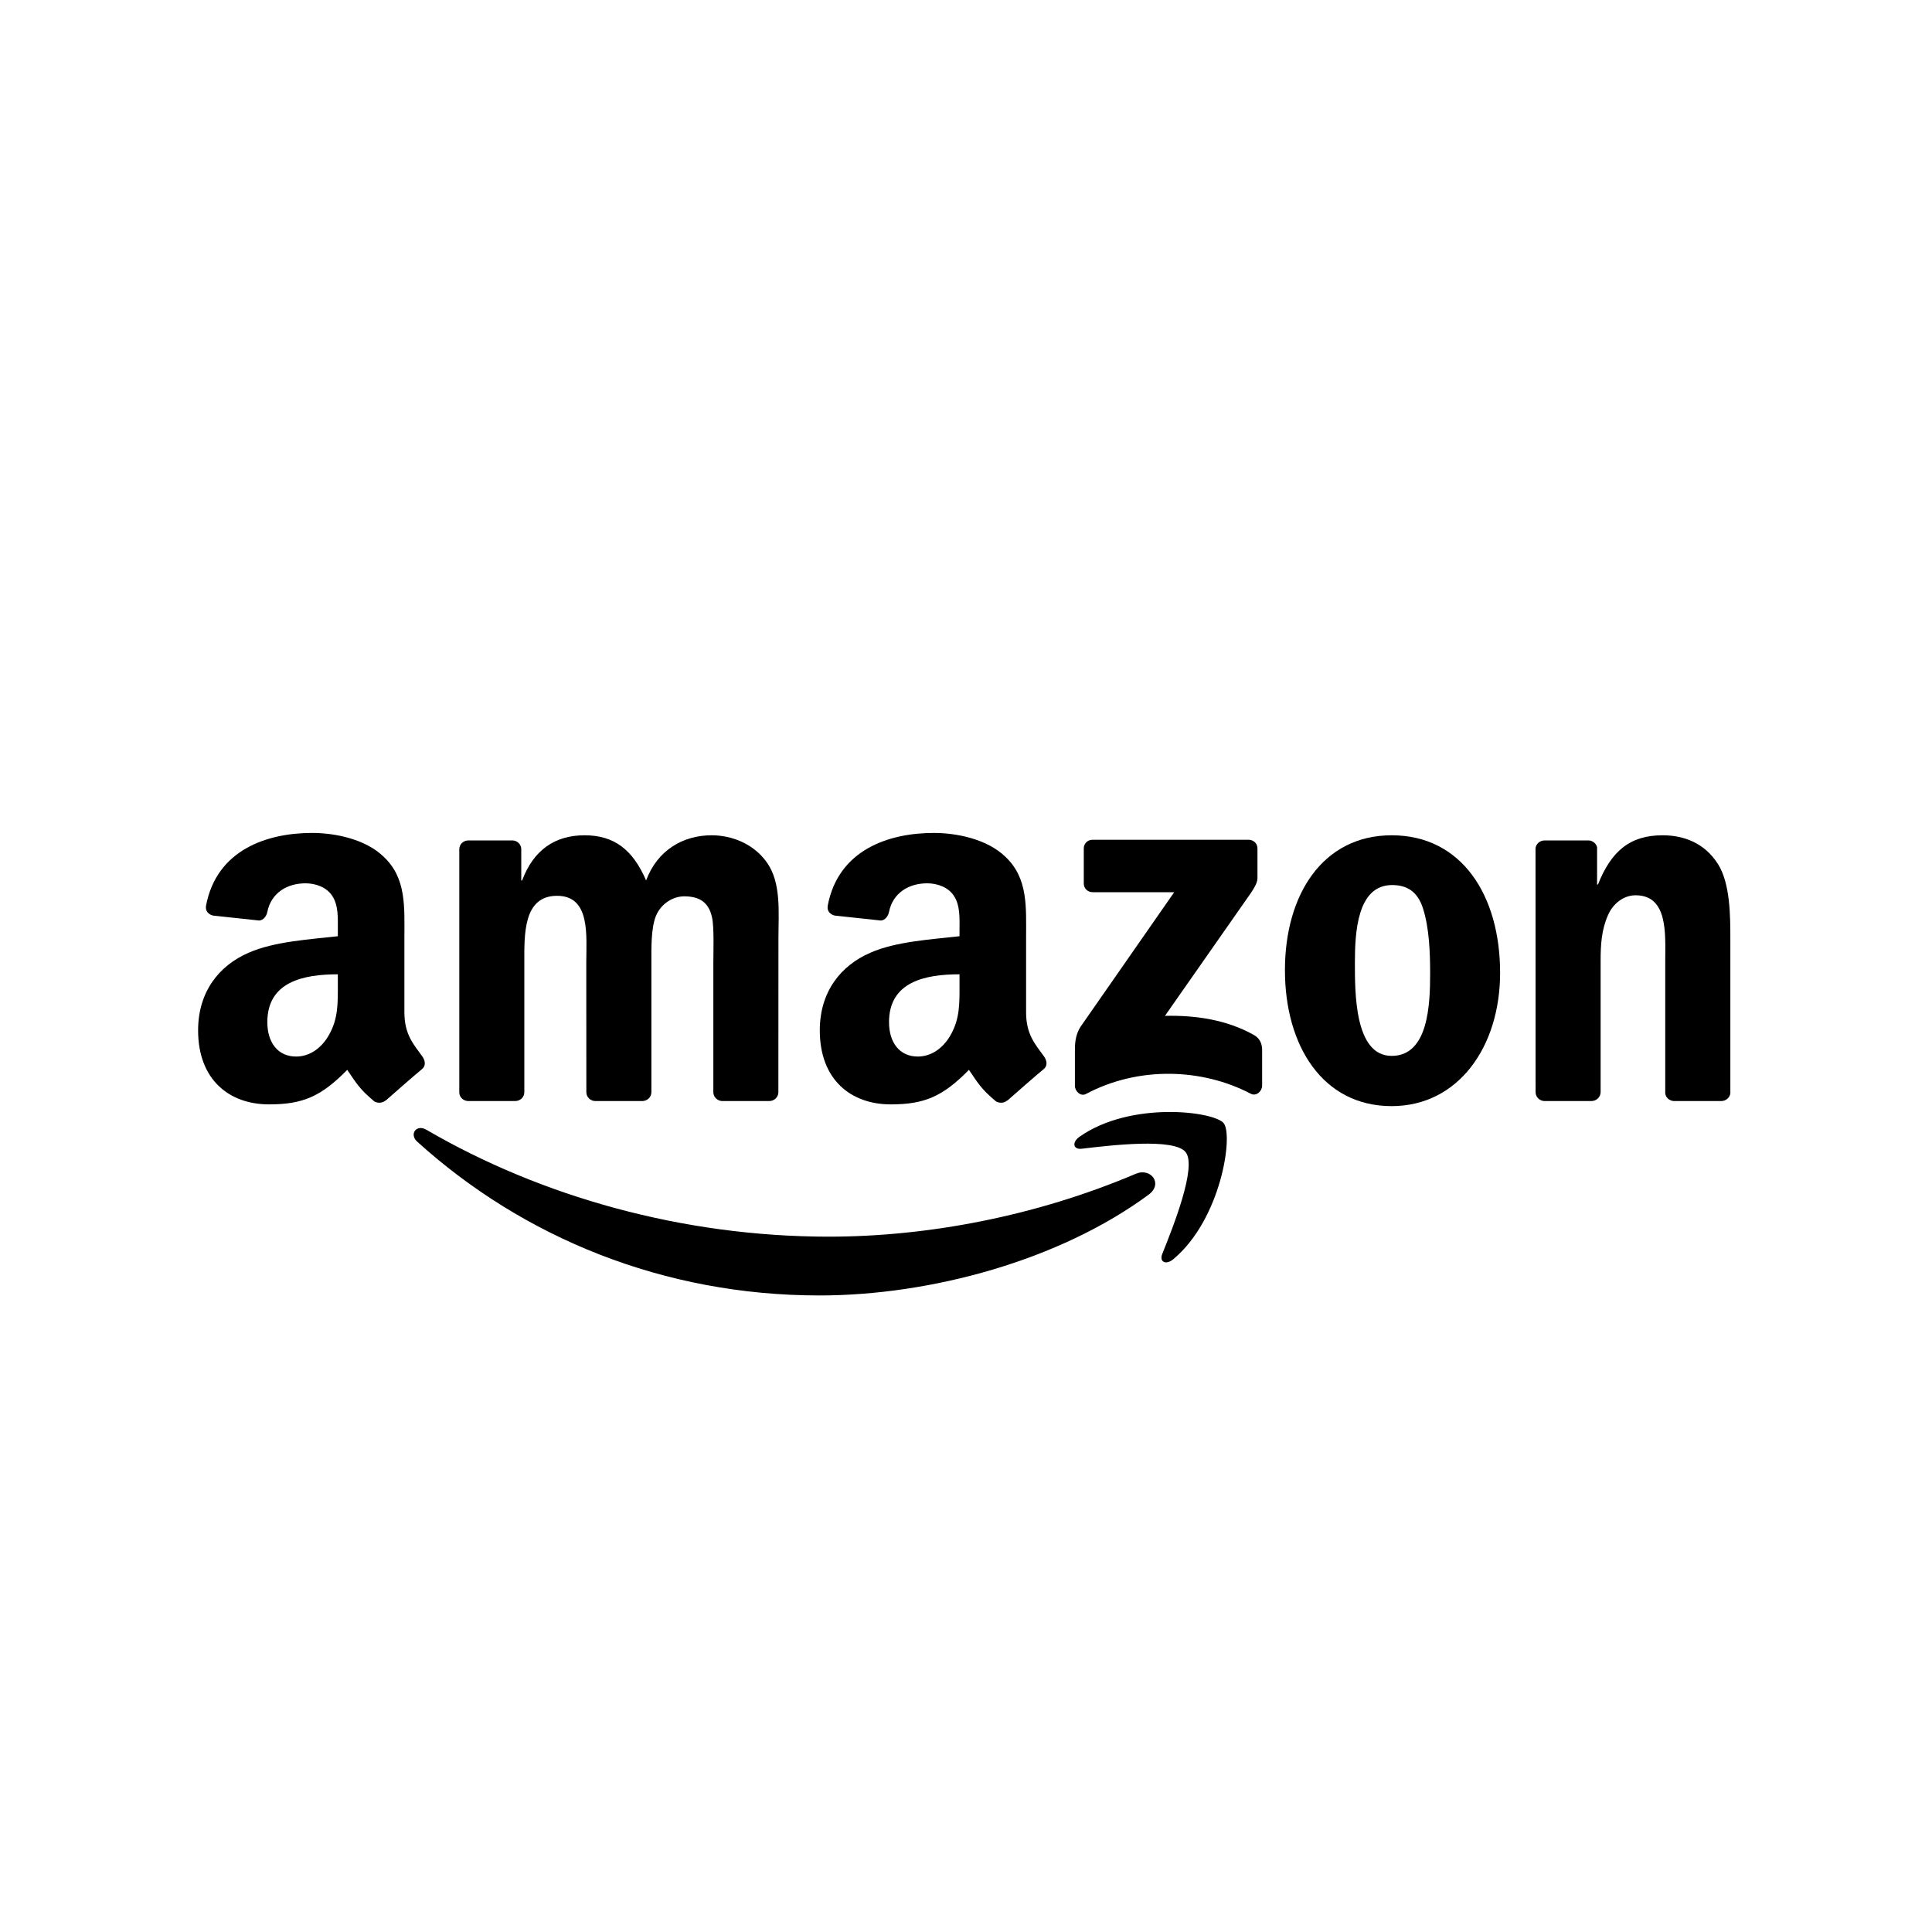 <svg width="541" height="541" viewBox="0 0 541 541" fill="none" xmlns="http://www.w3.org/2000/svg">
<g clip-path="url(#clip0_541_834)">
<path d="M321.653 334.524C296.72 352.932 260.58 362.754 229.465 362.754C185.836 362.754 146.559 346.59 116.845 319.707C114.51 317.593 116.602 314.712 119.403 316.358C151.471 335.047 191.122 346.291 232.08 346.291C259.703 346.291 290.09 340.566 318.03 328.687C322.251 326.891 325.781 331.456 321.653 334.524Z" fill="black"/>
<path d="M332.019 322.644C328.844 318.566 310.951 320.717 302.92 321.671C300.474 321.971 300.1 319.838 302.304 318.304C316.554 308.258 339.938 311.158 342.664 314.525C345.391 317.911 341.955 341.389 328.563 352.595C326.509 354.316 324.548 353.4 325.463 351.117C328.47 343.597 335.212 326.741 332.019 322.644Z" fill="black"/>
<path d="M303.481 247.383V237.618C303.481 236.14 304.601 235.148 305.946 235.148H349.593C350.994 235.148 352.115 236.159 352.115 237.618V245.98C352.096 247.383 350.919 249.217 348.828 252.116L326.21 284.462C334.615 284.256 343.486 285.51 351.106 289.812C352.824 290.785 353.291 292.207 353.422 293.61V304.03C353.422 305.452 351.853 307.117 350.21 306.256C336.781 299.204 318.945 298.437 304.097 306.331C302.584 307.154 300.997 305.508 300.997 304.086V294.19C300.997 292.6 301.015 289.887 302.603 287.474L328.806 249.834H306.002C304.601 249.834 303.481 248.842 303.481 247.383Z" fill="black"/>
<path d="M144.262 308.316H130.983C129.713 308.222 128.704 307.268 128.611 306.052V237.788C128.611 236.422 129.75 235.337 131.17 235.337H143.552C144.841 235.393 145.868 236.385 145.961 237.619V246.543H146.204C149.435 237.919 155.505 233.896 163.686 233.896C171.997 233.896 177.189 237.919 180.924 246.543C184.137 237.919 191.439 233.896 199.265 233.896C204.83 233.896 210.919 236.198 214.636 241.361C218.838 247.104 217.979 255.448 217.979 262.762L217.96 305.846C217.96 307.212 216.821 308.316 215.401 308.316H202.141C200.815 308.222 199.75 307.156 199.75 305.846V269.666C199.75 266.785 200.012 259.601 199.377 256.87C198.387 252.286 195.417 250.995 191.57 250.995C188.357 250.995 184.996 253.147 183.632 256.589C182.269 260.031 182.4 265.793 182.4 269.666V305.846C182.4 307.212 181.26 308.316 179.841 308.316H166.581C165.236 308.222 164.19 307.156 164.19 305.846L164.171 269.666C164.171 262.052 165.423 250.846 155.991 250.846C146.447 250.846 146.821 261.771 146.821 269.666V305.846C146.821 307.212 145.681 308.316 144.262 308.316Z" fill="black"/>
<path d="M389.692 233.896C409.396 233.896 420.06 250.846 420.06 272.397C420.06 293.219 408.275 309.737 389.692 309.737C370.343 309.737 359.809 292.788 359.809 271.667C359.809 250.415 370.473 233.896 389.692 233.896ZM389.804 247.834C380.017 247.834 379.401 261.191 379.401 269.516C379.401 277.86 379.27 295.669 389.692 295.669C399.983 295.669 400.468 281.302 400.468 272.547C400.468 266.785 400.225 259.9 398.488 254.438C396.994 249.686 394.025 247.834 389.804 247.834Z" fill="black"/>
<path d="M445.61 308.316H432.387C431.061 308.222 429.997 307.156 429.997 305.846L429.978 237.563C430.09 236.31 431.192 235.337 432.537 235.337H444.845C446.003 235.393 446.955 236.179 447.217 237.245V247.684H447.459C451.176 238.349 456.387 233.896 465.557 233.896C471.515 233.896 477.323 236.048 481.059 241.941C484.533 247.403 484.533 256.589 484.533 263.193V306.164C484.383 307.362 483.281 308.316 481.974 308.316H468.657C467.443 308.222 466.435 307.324 466.304 306.164V269.086C466.304 261.621 467.163 250.696 457.993 250.696C454.762 250.696 451.792 252.866 450.317 256.159C448.449 260.33 448.206 264.484 448.206 269.086V305.846C448.188 307.212 447.03 308.316 445.61 308.316Z" fill="black"/>
<path d="M268.686 275.707V272.826C259.086 272.826 248.945 274.884 248.945 286.22C248.945 291.964 251.915 295.855 257.013 295.855C260.749 295.855 264.092 293.554 266.202 289.812C268.817 285.21 268.686 280.889 268.686 275.707ZM282.077 308.127C281.2 308.913 279.93 308.969 278.94 308.445C274.532 304.778 273.748 303.076 271.32 299.578C264.036 307.023 258.881 309.25 249.431 309.25C238.262 309.25 229.559 302.346 229.559 288.521C229.559 277.727 235.404 270.375 243.716 266.783C250.925 263.603 260.991 263.042 268.686 262.162V260.441C268.686 257.28 268.929 253.538 267.08 250.807C265.455 248.356 262.355 247.346 259.628 247.346C254.567 247.346 250.047 249.946 248.945 255.334C248.721 256.531 247.843 257.71 246.648 257.766L233.761 256.382C232.678 256.138 231.482 255.259 231.781 253.594C234.751 237.955 248.852 233.24 261.477 233.24C267.939 233.24 276.381 234.961 281.48 239.863C287.942 245.905 287.326 253.968 287.326 262.742V283.47C287.326 289.7 289.903 292.431 292.331 295.799C293.19 296.996 293.377 298.437 292.294 299.335C289.585 301.598 284.767 305.807 282.115 308.165L282.077 308.127Z" fill="black"/>
<path d="M94.601 275.707V272.826C85.001 272.826 74.859 274.884 74.859 286.22C74.859 291.964 77.829 295.855 82.928 295.855C86.663 295.855 90.006 293.554 92.117 289.812C94.731 285.21 94.601 280.889 94.601 275.707ZM107.992 308.127C107.114 308.913 105.844 308.969 104.854 308.445C100.447 304.778 99.662 303.076 97.234 299.578C89.95 307.023 84.796 309.25 75.345 309.25C64.177 309.25 55.473 302.346 55.473 288.521C55.473 277.727 61.319 270.375 69.63 266.783C76.839 263.603 86.906 263.042 94.601 262.162V260.441C94.601 257.28 94.844 253.538 92.995 250.807C91.37 248.356 88.269 247.346 85.543 247.346C80.481 247.346 75.961 249.946 74.859 255.334C74.635 256.531 73.758 257.71 72.562 257.766L59.675 256.382C58.592 256.138 57.397 255.259 57.696 253.594C60.665 237.955 74.766 233.24 87.392 233.24C93.854 233.24 102.296 234.961 107.394 239.863C113.856 245.905 113.24 253.968 113.24 262.742V283.47C113.24 289.7 115.817 292.431 118.245 295.799C119.105 296.996 119.291 298.437 118.208 299.335C115.5 301.598 110.681 305.807 108.029 308.165L107.992 308.127Z" fill="black"/>
</g>
<defs>
<clipPath id="clip0_541_834">
<rect width="429.572" height="129.871" fill="white" transform="translate(55.214 233.064)"/>
</clipPath>
</defs>
</svg>
